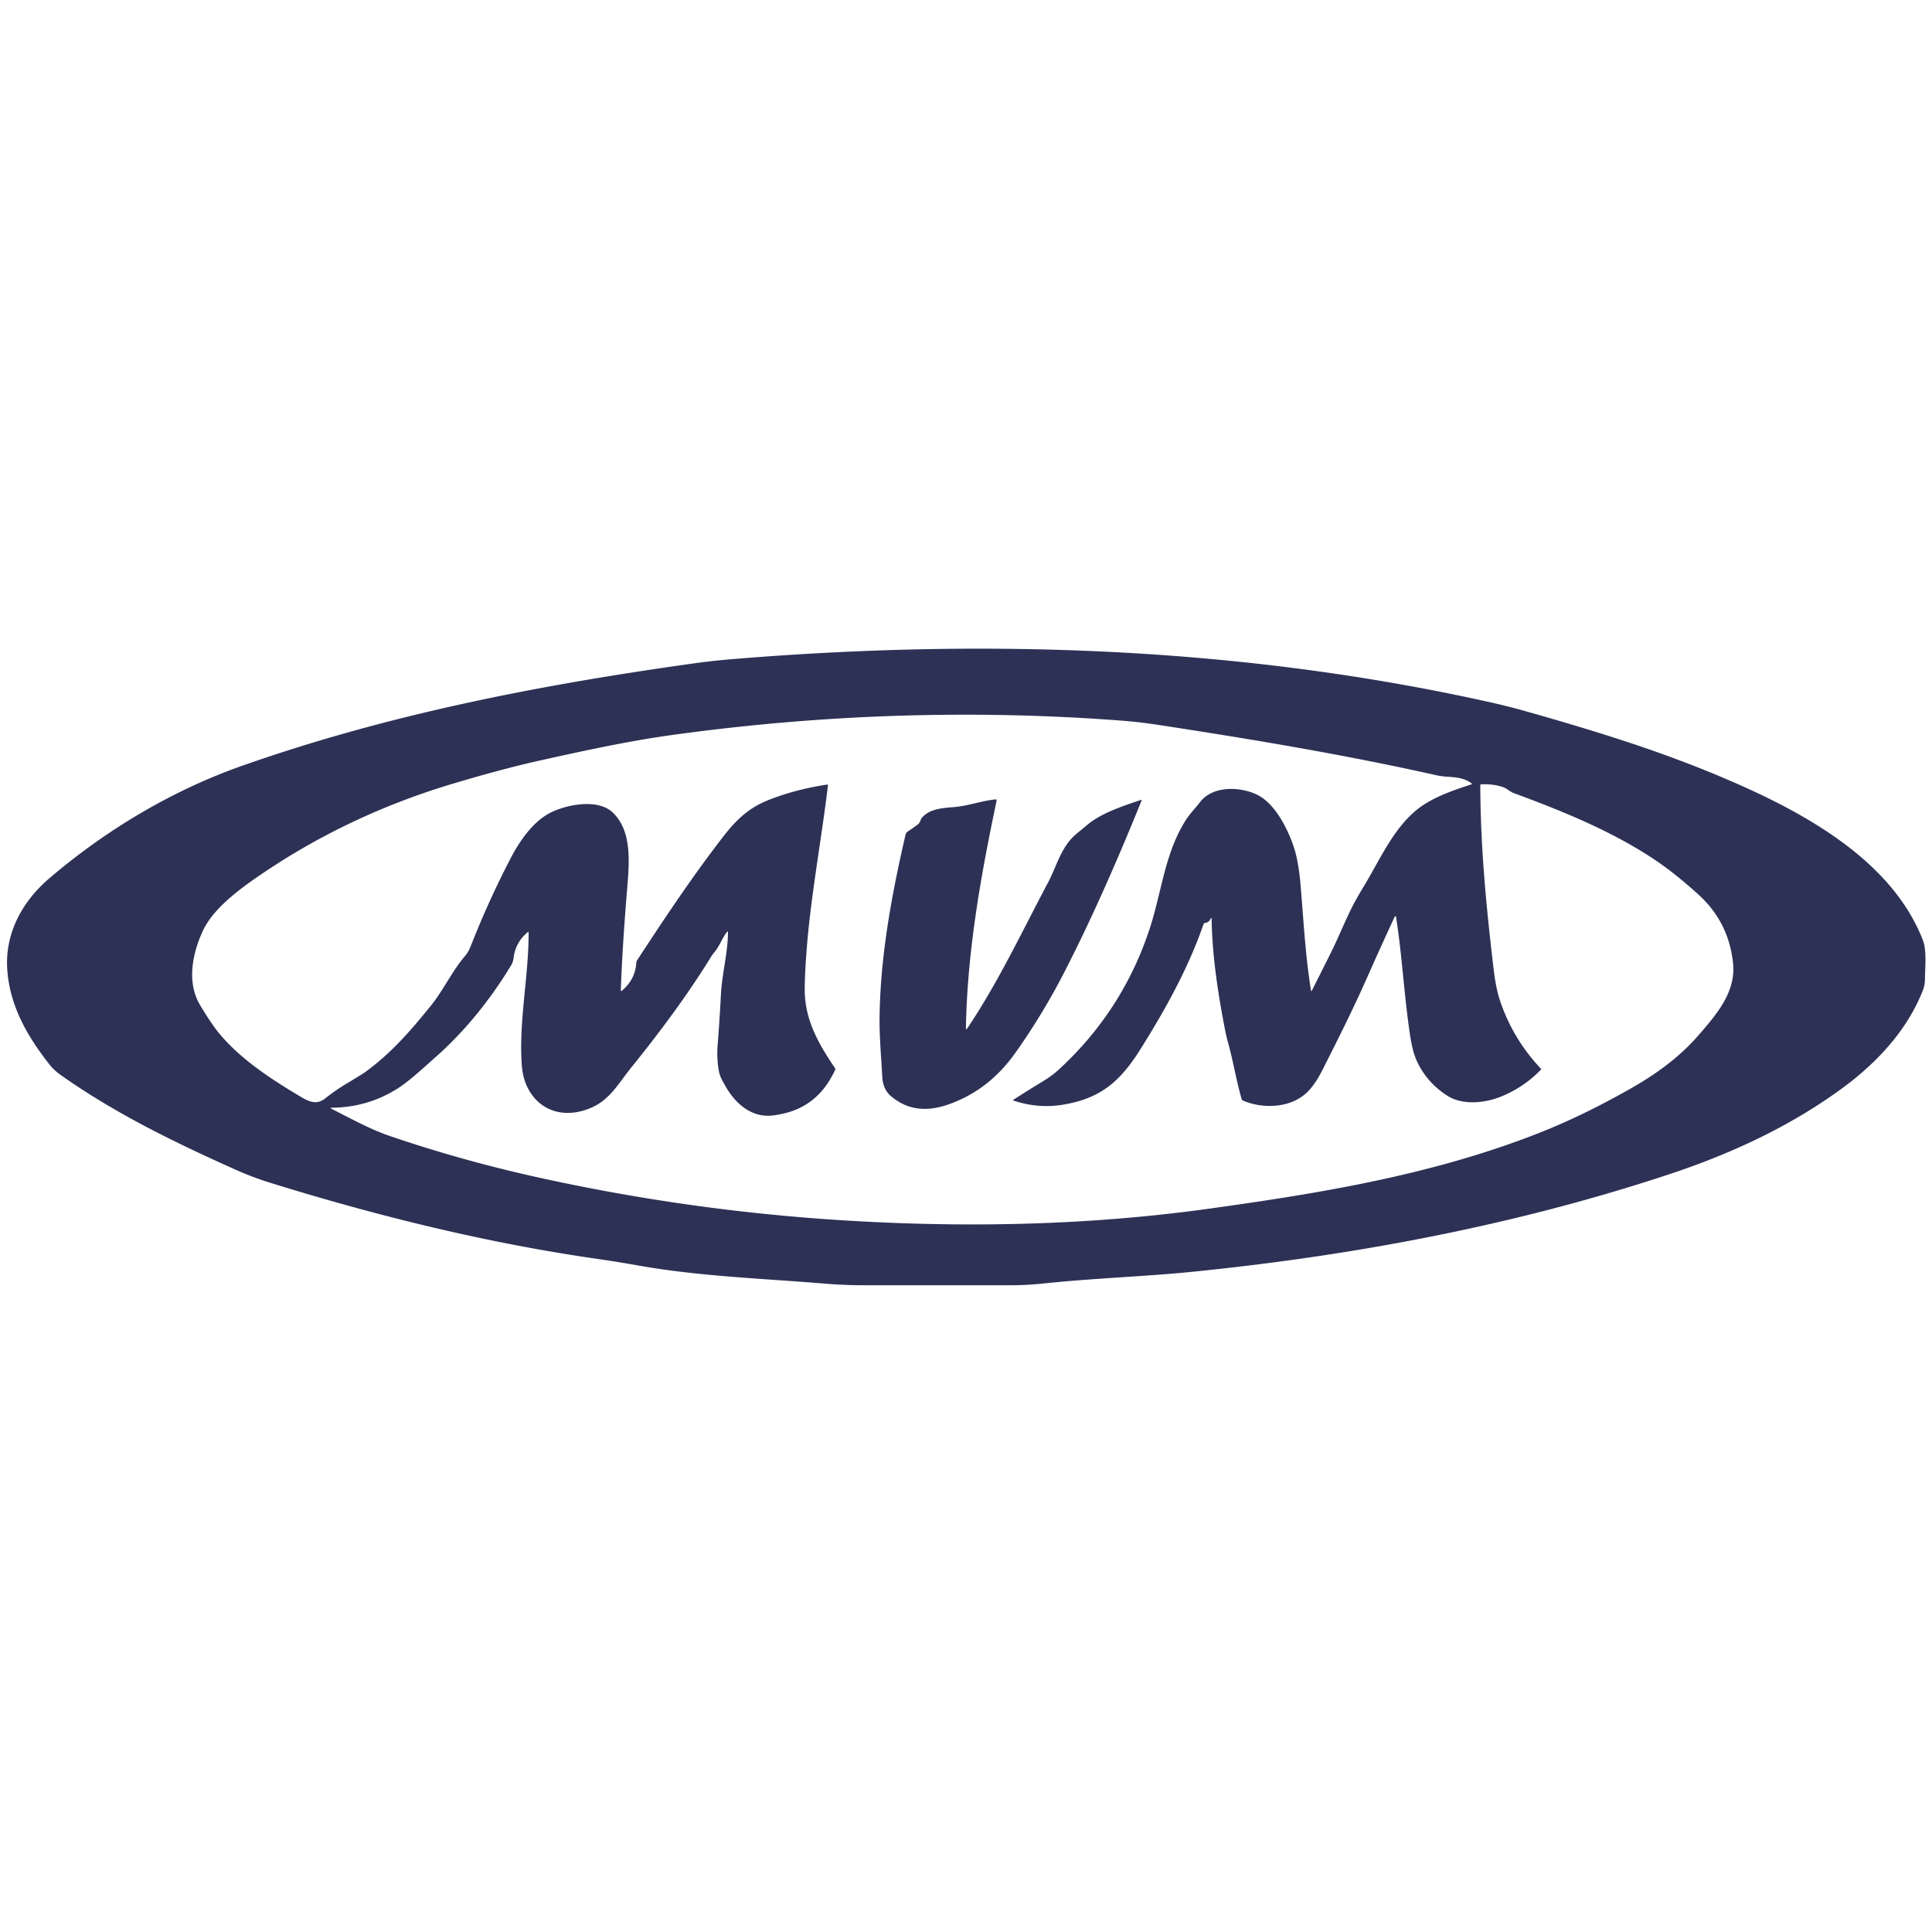 <?xml version="1.0" encoding="UTF-8" standalone="no"?>
<svg xmlns="http://www.w3.org/2000/svg" version="1.2" baseProfile="tiny" viewBox="0.00 0.00 1000.00 1000.00" width="1000.00" height="1000.00">
<path fill="#2c3155" d="
  M 121.96 605.44
  C 90.51 591.35 59.50 576.32 31.23 556.28
  Q 27.95 553.96 25.55 550.90
  C 13.87 536.05 5.07 520.43 3.77 502.00
  C 2.45 483.33 11.29 466.76 25.57 454.58
  C 54.85 429.61 88.84 409.24 125.21 396.41
  C 200.82 369.76 279.09 354.58 358.85 343.41
  Q 368.77 342.02 378.72 341.20
  C 509.93 330.34 642.45 334.75 771.25 363.48
  Q 780.77 365.60 790.64 368.40
  C 826.54 378.59 859.88 388.86 893.70 403.33
  C 933.53 420.37 979.08 445.07 995.27 486.60
  C 997.36 491.98 996.40 500.85 996.36 506.69
  Q 996.34 509.89 995.26 512.65
  C 987.07 533.48 971.23 550.33 953.38 563.38
  C 926.15 583.30 895.60 597.34 863.67 607.90
  C 783.67 634.35 700.96 649.81 617.23 658.27
  C 592.90 660.72 566.40 661.57 540.66 664.28
  Q 531.53 665.24 523.28 665.24
  Q 485.14 665.26 447.00 665.24
  Q 437.13 665.24 427.03 664.41
  C 392.99 661.62 362.18 660.63 330.57 655.06
  Q 318.74 652.97 310.83 651.84
  C 252.91 643.61 195.96 629.60 140.12 612.28
  Q 130.75 609.38 121.96 605.44
  Z
  M 524.58 569.22
  Q 531.87 564.48 539.33 559.99
  Q 544.44 556.91 548.03 553.61
  Q 581.17 523.13 595.13 480.51
  C 601.32 461.62 602.95 441.08 614.05 424.05
  C 615.96 421.12 618.84 418.17 621.15 415.15
  C 627.80 406.49 642.27 407.08 651.03 411.53
  C 660.43 416.31 667.25 430.34 670.15 439.95
  C 671.63 444.86 672.64 452.04 673.03 456.50
  C 674.67 475.12 675.55 494.21 678.58 512.65
  Q 678.69 513.38 679.03 512.72
  Q 684.10 502.70 689.10 492.65
  C 692.17 486.47 695.09 479.43 698.19 472.85
  Q 701.09 466.67 706.03 458.55
  C 714.90 443.96 722.57 425.45 737.65 416.07
  C 744.90 411.56 753.43 408.62 761.48 406.05
  A 0.39 0.38 -36.3 0 0 761.59 405.37
  C 755.72 401.27 750.00 402.73 743.55 401.28
  C 696.08 390.64 648.21 382.66 600.14 375.29
  Q 589.76 373.70 580.28 372.98
  C 503.08 367.11 424.92 369.77 347.90 380.43
  C 325.09 383.59 302.23 388.58 279.75 393.57
  Q 260.04 397.95 234.03 405.75
  Q 178.24 422.51 131.85 454.85
  C 121.86 461.82 109.85 471.14 104.86 482.08
  C 99.56 493.67 96.57 508.55 103.55 520.22
  Q 109.37 529.96 113.53 534.97
  C 124.73 548.48 140.78 558.87 156.24 568.03
  C 160.56 570.58 164.26 571.73 168.28 568.56
  Q 173.75 564.27 178.85 561.20
  Q 187.48 556.02 188.93 554.97
  C 202.42 545.20 212.45 533.59 222.80 520.83
  C 229.53 512.52 233.85 502.87 240.72 494.79
  C 242.68 492.49 243.38 490.38 244.44 487.71
  Q 253.23 465.58 264.20 444.44
  C 268.80 435.57 275.53 425.70 284.25 421.00
  C 292.63 416.49 309.23 413.13 317.02 420.44
  C 327.92 430.68 325.52 448.44 324.31 463.74
  C 323.02 480.04 321.89 496.29 321.33 512.63
  Q 321.31 513.22 321.78 512.85
  Q 328.82 507.14 329.39 498.07
  Q 329.42 497.55 329.71 497.12
  C 343.98 475.30 358.48 453.51 374.45 432.89
  C 381.53 423.76 387.98 417.94 398.00 414.00
  Q 411.88 408.55 428.11 406.10
  Q 428.61 406.03 428.55 406.53
  C 425.12 434.88 419.56 464.63 417.53 491.50
  Q 416.10 510.25 416.72 516.76
  C 418.03 530.68 424.63 541.63 432.22 552.92
  Q 432.48 553.30 432.29 553.72
  C 425.76 567.78 415.55 575.43 400.12 577.35
  C 389.09 578.73 380.64 571.25 375.53 562.24
  C 373.70 559.00 372.53 557.10 372.01 554.00
  Q 370.93 547.55 371.44 541.01
  Q 372.47 527.92 373.15 514.80
  C 373.71 504.01 376.67 493.54 376.81 482.78
  Q 376.82 481.64 376.14 482.55
  C 373.77 485.67 372.49 489.56 369.92 492.66
  Q 368.83 493.99 368.03 495.27
  C 355.84 515.04 341.54 534.22 326.95 552.29
  C 318.94 562.22 314.98 570.76 302.62 574.63
  C 285.08 580.13 271.36 568.94 270.09 551.50
  C 268.42 528.47 273.68 505.70 273.61 482.64
  Q 273.61 482.10 273.20 482.44
  Q 266.86 487.67 265.86 495.66
  Q 265.57 497.97 264.61 499.55
  C 253.98 517.14 240.76 533.66 225.34 547.27
  C 219.01 552.86 211.89 559.54 205.80 563.40
  Q 190.40 573.17 171.89 573.35
  Q 170.49 573.36 171.74 573.99
  C 181.64 578.98 191.43 584.47 201.88 588.03
  Q 238.61 600.53 276.50 608.98
  Q 354.61 626.41 434.50 631.52
  C 499.21 635.66 563.35 634.30 625.91 625.60
  C 683.98 617.53 741.38 608.10 796.26 586.56
  Q 819.24 577.55 844.29 563.28
  C 857.68 555.66 869.53 546.96 879.23 535.74
  C 888.28 525.27 898.63 513.59 897.02 498.48
  Q 894.76 477.12 878.91 462.83
  Q 867.32 452.38 857.68 445.81
  C 835.38 430.63 809.28 419.99 783.54 410.52
  C 781.55 409.79 779.99 408.11 778.01 407.43
  Q 772.89 405.67 766.65 405.97
  Q 766.19 406.00 766.19 406.46
  C 766.32 438.17 769.19 468.98 773.16 502.10
  Q 774.30 511.60 776.37 517.83
  Q 782.99 537.69 797.56 553.14
  Q 797.81 553.40 797.56 553.67
  Q 788.74 562.79 776.93 567.59
  C 768.72 570.93 757.12 572.23 749.25 567.21
  Q 738.41 560.32 733.25 548.95
  Q 731.12 544.29 729.84 535.74
  C 726.68 514.69 725.79 495.00 722.65 474.97
  Q 722.40 473.43 721.74 474.84
  Q 714.75 489.86 707.94 505.24
  C 700.48 522.13 692.41 538.21 684.16 554.45
  Q 681.42 559.86 678.05 563.79
  C 669.76 573.49 654.49 574.38 643.39 569.68
  A 1.30 1.28 -86.6 0 1 642.66 568.85
  C 639.95 559.46 638.42 549.81 635.84 540.41
  Q 634.73 536.39 634.08 533.03
  C 630.40 514.10 627.42 494.68 627.12 475.36
  Q 627.12 474.76 626.80 475.27
  C 625.85 476.84 625.51 477.43 623.61 477.74
  Q 623.12 477.82 622.96 478.29
  C 615.06 501.16 603.29 522.31 590.49 542.75
  C 580.06 559.40 570.07 568.62 549.76 571.85
  Q 537.20 573.85 524.64 569.67
  Q 524.15 569.51 524.58 569.22
  Z"
/>
<path fill="#2c3155" d="
  M 500.72 532.20
  C 516.78 508.28 528.95 482.24 542.46 456.81
  C 546.52 449.17 548.50 440.95 554.35 434.30
  C 556.35 432.03 559.56 429.71 562.21 427.41
  C 569.70 420.92 580.72 417.38 590.60 414.02
  Q 591.07 413.86 590.89 414.33
  Q 569.82 466.50 550.48 503.99
  Q 539.48 525.30 525.62 544.85
  C 517.14 556.80 506.75 565.52 493.04 570.87
  C 481.80 575.26 471.19 575.64 461.40 567.57
  Q 457.02 563.97 456.67 557.38
  C 456.11 547.20 455.14 536.44 455.26 526.85
  C 455.64 494.73 461.50 463.27 468.69 432.10
  A 2.89 2.85 80.1 0 1 469.91 430.34
  Q 472.37 428.73 475.01 426.76
  C 476.45 425.69 476.26 424.37 477.20 423.26
  C 481.26 418.46 488.35 418.21 494.05 417.72
  C 501.23 417.10 507.97 414.52 515.25 413.77
  Q 516.00 413.70 515.84 414.44
  C 507.68 453.16 500.67 492.32 499.96 531.96
  Q 499.94 533.35 500.72 532.20
  Z"
/>
</svg>
